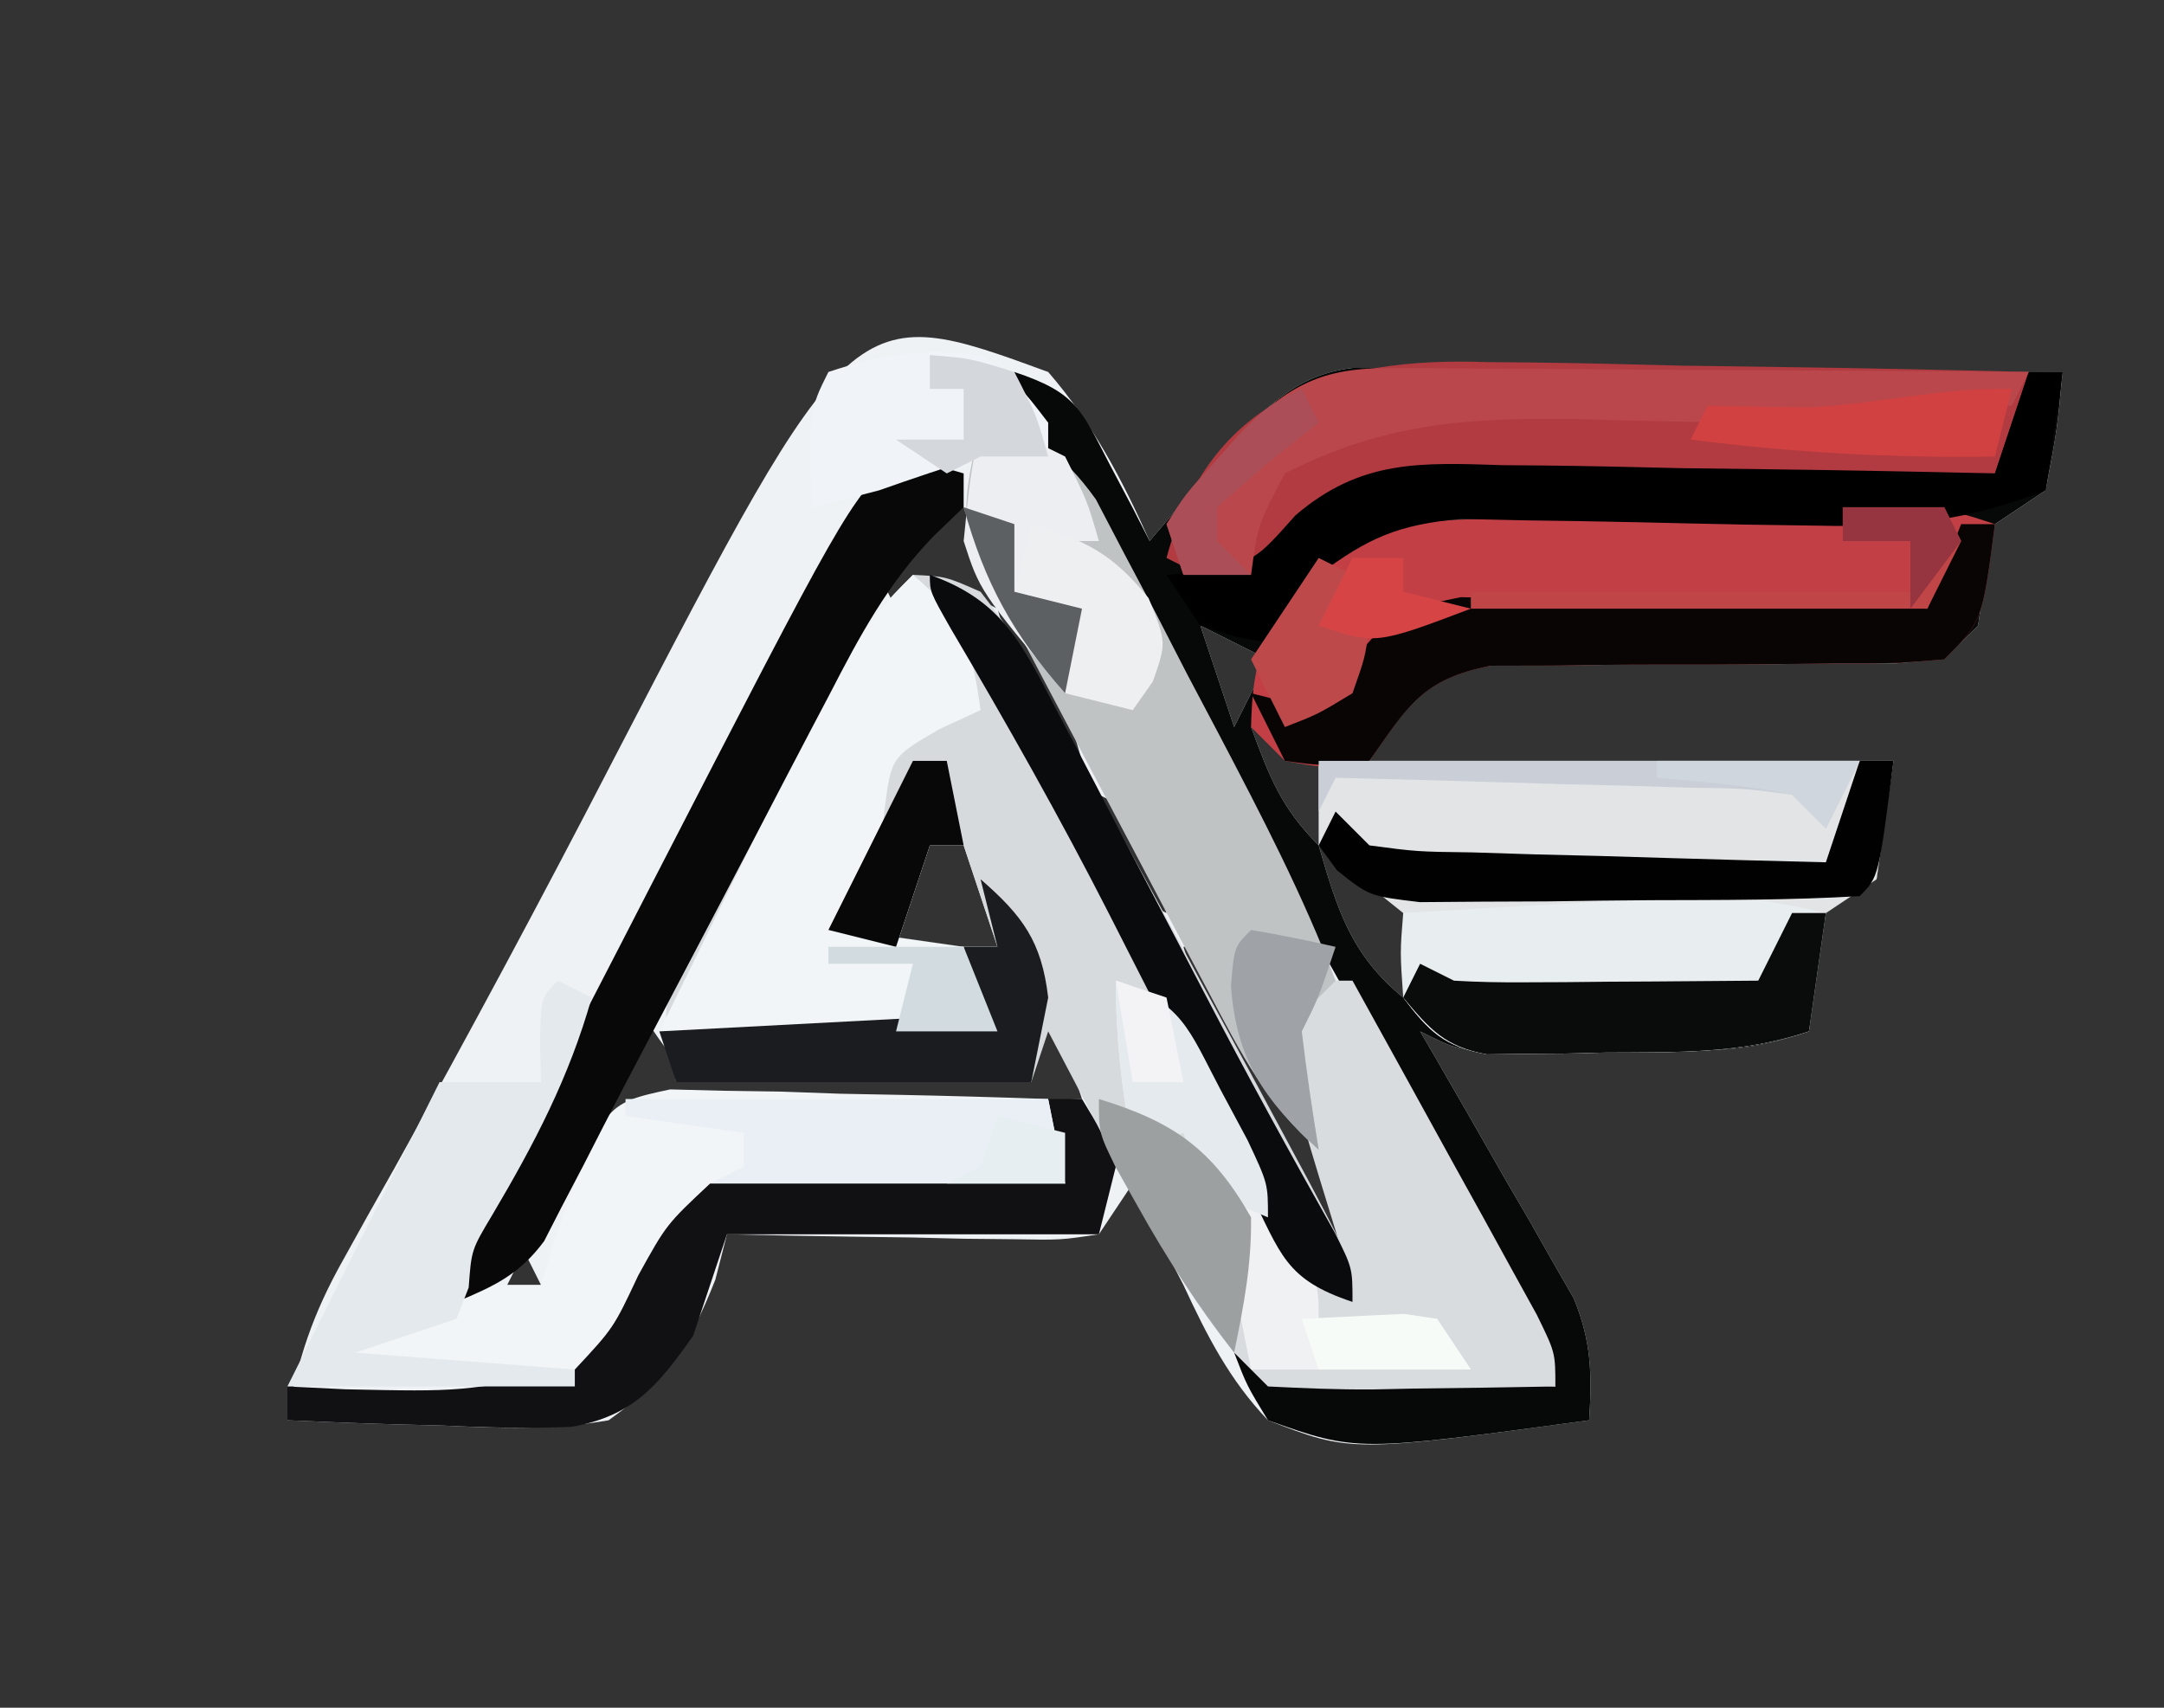 <?xml version="1.0" encoding="UTF-8"?>
<svg version="1.1" xmlns="http://www.w3.org/2000/svg" width="128" height="101">
<rect width="100%" height="100%" fill="#333333" stroke="none"/>
<path d="M0 0 C2.641 3.051 4.361 6.328 6 10 C6.471 9.446 6.941 8.891 7.426 8.32 C8.048 7.596 8.671 6.871 9.312 6.125 C9.927 5.406 10.542 4.686 11.176 3.945 C13.257 1.726 14.928 0.127 18.031 -0.241 C19.194 -0.234 19.194 -0.234 20.38 -0.227 C21.701 -0.227 21.701 -0.227 23.048 -0.227 C23.995 -0.216 24.942 -0.206 25.918 -0.195 C26.89 -0.192 27.863 -0.19 28.865 -0.187 C31.972 -0.176 35.08 -0.15 38.188 -0.125 C40.294 -0.115 42.4 -0.106 44.506 -0.098 C49.671 -0.076 54.835 -0.041 60 0 C59.688 3.375 59.688 3.375 59 7 C58.01 7.66 57.02 8.32 56 9 C55.626 10.993 55.293 12.994 55 15 C53 17 53 17 50.083 17.24 C48.862 17.239 47.641 17.239 46.383 17.238 C45.04 17.254 43.698 17.27 42.355 17.287 C40.24 17.304 38.125 17.312 36.009 17.305 C33.966 17.303 31.926 17.331 29.883 17.363 C28.66 17.366 27.436 17.369 26.176 17.372 C22.29 17.786 22.29 17.786 19 23 C29.23 23 39.46 23 50 23 C49.67 25.31 49.34 27.62 49 30 C48.01 30.66 47.02 31.32 46 32 C45.264 35.568 45.264 35.568 45 39 C42.27 39.91 40.649 40.128 37.84 40.133 C36.65 40.135 36.65 40.135 35.436 40.137 C34.199 40.131 34.199 40.131 32.938 40.125 C31.695 40.131 31.695 40.131 30.428 40.137 C29.24 40.135 29.24 40.135 28.027 40.133 C26.941 40.131 26.941 40.131 25.832 40.129 C24 40 24 40 22 39 C22.454 39.779 22.454 39.779 22.918 40.573 C24.29 42.938 25.645 45.313 27 47.688 C27.477 48.504 27.954 49.321 28.445 50.162 C28.896 50.958 29.348 51.754 29.812 52.574 C30.231 53.302 30.65 54.03 31.082 54.78 C32.138 57.334 32.168 59.263 32 62 C17.922 63.91 17.922 63.91 13 62 C10.717 59.609 9.384 56.98 8 54 C7.402 52.845 6.804 51.69 6.188 50.5 C5.796 49.675 5.404 48.85 5 48 C4.34 48.99 3.68 49.98 3 51 C0.753 51.341 0.753 51.341 -2.008 51.293 C-2.994 51.283 -3.98 51.274 -4.996 51.264 C-6.029 51.239 -7.061 51.213 -8.125 51.188 C-9.685 51.167 -9.685 51.167 -11.277 51.146 C-13.852 51.111 -16.426 51.062 -19 51 C-19.227 51.887 -19.454 52.774 -19.688 53.688 C-21.27 57.681 -22.497 59.486 -26 62 C-29.298 62.587 -32.476 62.474 -35.812 62.312 C-36.696 62.29 -37.58 62.267 -38.49 62.244 C-40.661 62.185 -42.831 62.096 -45 62 C-44.423 58.405 -43.481 55.677 -41.699 52.508 C-41.223 51.649 -40.746 50.79 -40.255 49.906 C-39.737 48.988 -39.22 48.07 -38.688 47.125 C-34.231 39.101 -29.899 31.03 -25.688 22.875 C-11.601 -4.245 -11.601 -4.245 0 0 Z M-7 8 C-8.637 9.96 -8.637 9.96 -10 12 C-9.67 12.66 -9.34 13.32 -9 14 C-8.381 13.814 -7.763 13.629 -7.125 13.438 C-5 13 -5 13 -3 14 C-3.66 12.02 -4.32 10.04 -5 8 C-5.66 8 -6.32 8 -7 8 Z M21 8 C21 8.33 21 8.66 21 9 C29.25 9 37.5 9 46 9 C46 8.67 46 8.34 46 8 C37.75 8 29.5 8 21 8 Z M-11 14 C-10 16 -10 16 -10 16 Z M-3 14 C-1.909 17.775 -1.092 20.47 2 23 C0.909 19.225 0.092 16.53 -3 14 Z M9 15 C9.66 16.98 10.32 18.96 11 21 C11.66 19.68 12.32 18.36 13 17 C11.68 16.34 10.36 15.68 9 15 Z M-12 16 C-11 18 -11 18 -11 18 Z M-14 19 C-13 21 -13 21 -13 21 Z M-15 21 C-14 23 -14 23 -14 23 Z M12 21 C13.074 23.915 13.778 25.778 16 28 C16 26.35 16 24.7 16 23 C14.68 22.34 13.36 21.68 12 21 Z M-16 23 C-15 25 -15 25 -15 25 Z M2 23 C3 25 3 25 3 25 Z M-17 25 C-16 27 -16 27 -16 27 Z M3 25 C3.602 27.02 4.273 29.021 5 31 C5.66 31.33 6.32 31.66 7 32 C6.398 29.98 5.727 27.979 5 26 C4.34 25.67 3.68 25.34 3 25 Z M-18 27 C-17 29 -17 29 -17 29 Z M-7 28 C-7.66 29.98 -8.32 31.96 -9 34 C-7.02 34 -5.04 34 -3 34 C-3.66 32.02 -4.32 30.04 -5 28 C-5.66 28 -6.32 28 -7 28 Z M16 28 C17.091 31.775 17.908 34.47 21 37 C21 35.35 21 33.7 21 32 C27.6 32 34.2 32 41 32 C41 31.67 41 31.34 41 31 C40.024 30.97 40.024 30.97 39.028 30.94 C36.081 30.845 33.134 30.735 30.188 30.625 C28.651 30.579 28.651 30.579 27.084 30.531 C26.101 30.493 25.118 30.454 24.105 30.414 C23.199 30.383 22.294 30.351 21.36 30.319 C19 30 19 30 16 28 Z M-19 29 C-18 31 -18 31 -18 31 Z M-20 31 C-20.66 32.65 -21.32 34.3 -22 36 C-21.01 35.01 -20.02 34.02 -19 33 C-19.33 32.34 -19.66 31.68 -20 31 Z M7 32 C8 34 8 34 8 34 Z M8 34 C9.388 38.572 11.233 42.61 13.5 46.812 C14.413 48.524 14.413 48.524 15.344 50.27 C16.717 53.081 16.717 53.081 19 54 C17.563 49.086 15.458 44.998 12.875 40.625 C12.316 39.664 12.316 39.664 11.746 38.684 C10.836 37.12 9.919 35.559 9 34 C8.67 34 8.34 34 8 34 Z M-23 36 C-22 38 -22 38 -22 38 Z M21 37 C22 39 22 39 22 39 Z M-1 37 C-1 38.65 -1 40.3 -1 42 C-4.459 41.919 -7.917 41.807 -11.375 41.688 C-12.36 41.665 -13.345 41.642 -14.359 41.619 C-15.3 41.584 -16.241 41.548 -17.211 41.512 C-18.515 41.472 -18.515 41.472 -19.845 41.432 C-22 41 -22 41 -24 38 C-24.66 39.98 -25.32 41.96 -26 44 C-16.76 43.67 -7.52 43.34 2 43 C1.34 41.02 0.68 39.04 0 37 C-0.33 37 -0.66 37 -1 37 Z M2 43 C3 45 3 45 3 45 Z M-27 44 C-26 46 -26 46 -26 46 Z M3 45 C4 47 4 47 4 47 Z M-28 46 C-27 48 -27 48 -27 48 Z M-29 48 C-28 50 -28 50 -28 50 Z M-30 50 C-29 52 -29 52 -29 52 Z M-31 52 C-31.33 52.66 -31.66 53.32 -32 54 C-31.34 54 -30.68 54 -30 54 C-30.33 53.34 -30.66 52.68 -31 52 Z " fill="#EEF2F5" transform="translate(62,22)"/>
<path d="M0 0 C3.698 1.233 3.935 2.201 5.688 5.562 C6.124 6.389 6.561 7.215 7.012 8.066 C7.338 8.704 7.664 9.343 8 10 C8.471 9.446 8.941 8.891 9.426 8.32 C10.048 7.596 10.671 6.871 11.312 6.125 C11.927 5.406 12.542 4.686 13.176 3.945 C15.257 1.726 16.928 0.127 20.031 -0.241 C21.194 -0.234 21.194 -0.234 22.38 -0.227 C23.701 -0.227 23.701 -0.227 25.048 -0.227 C25.995 -0.216 26.942 -0.206 27.918 -0.195 C28.89 -0.192 29.863 -0.19 30.865 -0.187 C33.972 -0.176 37.08 -0.15 40.188 -0.125 C42.294 -0.115 44.4 -0.106 46.506 -0.098 C51.671 -0.076 56.835 -0.041 62 0 C61.688 3.375 61.688 3.375 61 7 C60.01 7.66 59.02 8.32 58 9 C57.626 10.993 57.293 12.994 57 15 C55 17 55 17 52.083 17.24 C50.862 17.239 49.641 17.239 48.383 17.238 C47.04 17.254 45.698 17.27 44.355 17.287 C42.24 17.304 40.125 17.312 38.009 17.305 C35.966 17.303 33.926 17.331 31.883 17.363 C30.66 17.366 29.436 17.369 28.176 17.372 C24.29 17.786 24.29 17.786 21 23 C31.23 23 41.46 23 52 23 C51.67 25.31 51.34 27.62 51 30 C50.01 30.66 49.02 31.32 48 32 C47.264 35.568 47.264 35.568 47 39 C44.27 39.91 42.649 40.128 39.84 40.133 C38.65 40.135 38.65 40.135 37.436 40.137 C36.199 40.131 36.199 40.131 34.938 40.125 C33.695 40.131 33.695 40.131 32.428 40.137 C31.24 40.135 31.24 40.135 30.027 40.133 C28.941 40.131 28.941 40.131 27.832 40.129 C26 40 26 40 24 39 C24.303 39.519 24.606 40.038 24.918 40.573 C26.29 42.938 27.645 45.313 29 47.688 C29.477 48.504 29.954 49.321 30.445 50.162 C30.896 50.958 31.348 51.754 31.812 52.574 C32.231 53.302 32.65 54.03 33.082 54.78 C34.138 57.334 34.168 59.263 34 62 C20.248 63.866 20.248 63.866 15 62 C13.75 59.949 13.75 59.949 13 58 C13.66 58.33 14.32 58.66 15 59 C17.879 59.233 20.741 59.42 23.625 59.562 C24.828 59.627 24.828 59.627 26.055 59.693 C28.036 59.8 30.018 59.9 32 60 C27.341 51.042 22.678 42.091 17.688 33.312 C13.688 26.274 9.8 19.177 5.938 12.062 C5.06 10.451 5.06 10.451 4.165 8.808 C3.624 7.81 3.084 6.813 2.527 5.785 C2.04 4.887 1.553 3.988 1.051 3.063 C0 1 0 1 0 0 Z M23 8 C23 8.33 23 8.66 23 9 C31.25 9 39.5 9 48 9 C48 8.67 48 8.34 48 8 C39.75 8 31.5 8 23 8 Z M11 15 C11.66 16.98 12.32 18.96 13 21 C13.66 19.68 14.32 18.36 15 17 C13.68 16.34 12.36 15.68 11 15 Z M14 21 C15.074 23.915 15.778 25.778 18 28 C18 26.35 18 24.7 18 23 C16.68 22.34 15.36 21.68 14 21 Z M18 28 C19.091 31.775 19.908 34.47 23 37 C23 35.35 23 33.7 23 32 C29.6 32 36.2 32 43 32 C43 31.67 43 31.34 43 31 C42.024 30.97 42.024 30.97 41.028 30.94 C38.081 30.845 35.134 30.735 32.188 30.625 C30.651 30.579 30.651 30.579 29.084 30.531 C28.101 30.493 27.118 30.454 26.105 30.414 C25.199 30.383 24.294 30.351 23.36 30.319 C21 30 21 30 18 28 Z M23 37 C24 39 24 39 24 39 Z " fill="#070808" transform="translate(60,22)"/>
<path d="M0 0 C1.943 0.092 1.943 0.092 4 1 C5.505 2.955 5.505 2.955 6.918 5.531 C7.71 6.954 7.71 6.954 8.519 8.406 C9.069 9.427 9.62 10.448 10.188 11.5 C10.757 12.533 11.326 13.567 11.913 14.632 C13.623 17.747 15.314 20.872 17 24 C17.489 24.898 17.978 25.796 18.481 26.721 C19.766 29.081 21.042 31.445 22.312 33.812 C22.691 34.516 23.07 35.22 23.46 35.945 C26 40.759 26 40.759 26 43 C23 42 23 42 21.865 40.342 C21.516 39.641 21.168 38.941 20.809 38.219 C20.421 37.459 20.034 36.7 19.635 35.918 C19.24 35.12 18.845 34.322 18.438 33.5 C17.65 31.924 16.857 30.351 16.059 28.781 C15.711 28.081 15.364 27.38 15.006 26.658 C14.096 24.826 14.096 24.826 12 24 C12.33 26.64 12.66 29.28 13 32 C14.485 32.495 14.485 32.495 16 33 C18.25 35.062 18.25 35.062 20 38 C20.042 40.833 19.57 43.196 19 46 C16.037 42.373 13.971 38.38 11.812 34.25 C11.444 33.553 11.076 32.855 10.697 32.137 C9.795 30.426 8.897 28.713 8 27 C7.67 27.99 7.34 28.98 7 30 C0.07 30 -6.86 30 -14 30 C-15.188 25.249 -14.611 24.567 -12.324 20.43 C-11.743 19.369 -11.163 18.308 -10.564 17.215 C-9.945 16.113 -9.326 15.011 -8.688 13.875 C-8.08 12.765 -7.472 11.655 -6.846 10.512 C-2.322 2.322 -2.322 2.322 0 0 Z M1 16 C0.34 17.98 -0.32 19.96 -1 22 C0.98 22 2.96 22 5 22 C4.34 20.02 3.68 18.04 3 16 C2.34 16 1.68 16 1 16 Z " fill="#D6DADC" transform="translate(54,34)"/>
<path d="M0 0 C11.22 0 22.44 0 34 0 C33.67 2.31 33.34 4.62 33 7 C32.01 7.66 31.02 8.32 30 9 C29.264 12.568 29.264 12.568 29 16 C24.965 17.345 21.226 17.223 17 17.25 C16.18 17.271 15.36 17.291 14.516 17.312 C13.727 17.318 12.938 17.323 12.125 17.328 C11.046 17.342 11.046 17.342 9.945 17.356 C7.428 16.895 6.528 16.02 5 14 C5.041 13.196 5.082 12.391 5.125 11.562 C5.084 10.717 5.043 9.871 5 9 C4.175 8.34 3.35 7.68 2.5 7 C1.675 6.34 0.85 5.68 0 5 C0 3.35 0 1.7 0 0 Z " fill="#E2E4E6" transform="translate(78,45)"/>
<path d="M0 0 C-0.75 5.75 -0.75 5.75 -3 8 C-5.917 8.24 -5.917 8.24 -9.617 8.238 C-10.96 8.254 -12.302 8.27 -13.645 8.287 C-15.76 8.304 -17.875 8.312 -19.991 8.305 C-22.034 8.303 -24.074 8.331 -26.117 8.363 C-27.34 8.366 -28.564 8.369 -29.824 8.372 C-33.868 9.171 -34.702 10.702 -37 14 C-39.625 14.438 -39.625 14.438 -42 14 C-42.66 13.34 -43.32 12.68 -44 12 C-43.91 7.929 -43.255 6.294 -40.562 3.188 C-36.922 0.08 -35.074 -0.149 -30.363 -0.316 C-29.228 -0.358 -28.093 -0.4 -26.924 -0.443 C-25.732 -0.483 -24.54 -0.522 -23.312 -0.562 C-22.14 -0.606 -20.968 -0.649 -19.76 -0.693 C-3.785 -1.262 -3.785 -1.262 0 0 Z " fill="#C24045" transform="translate(118,31)"/>
<path d="M0 0 C1.383 0.013 1.383 0.013 2.795 0.026 C5.72 0.059 8.642 0.134 11.566 0.211 C13.558 0.241 15.549 0.268 17.541 0.293 C22.405 0.359 27.266 0.462 32.129 0.586 C31.469 2.566 30.809 4.546 30.129 6.586 C29.014 6.585 27.9 6.584 26.752 6.583 C22.593 6.586 18.436 6.629 14.278 6.684 C12.483 6.702 10.688 6.709 8.892 6.706 C6.302 6.703 3.715 6.739 1.125 6.781 C0.33 6.772 -0.465 6.763 -1.284 6.754 C-6.867 6.897 -9.647 8.426 -13.656 12.302 C-14.057 12.726 -14.458 13.149 -14.871 13.586 C-16.191 12.926 -17.511 12.266 -18.871 11.586 C-16.339 2.02 -8.918 -0.313 0 0 Z " fill="#B13B40" transform="translate(87.871,21.414)"/>
<path d="M0 0 C3.513 1.171 3.65 1.663 5.262 4.816 C5.658 5.58 6.054 6.344 6.463 7.131 C6.867 7.933 7.271 8.736 7.688 9.562 C8.103 10.369 8.519 11.175 8.947 12.006 C9.974 14 10.991 15.998 12 18 C12.66 18 13.32 18 14 18 C13.693 17.022 13.693 17.022 13.379 16.023 C9.416 3.168 9.416 3.168 11 0 C11.99 0 12.98 0 14 0 C16.007 3.621 18.004 7.248 20 10.875 C20.572 11.908 21.145 12.94 21.734 14.004 C22.276 14.99 22.817 15.976 23.375 16.992 C24.129 18.359 24.129 18.359 24.898 19.753 C26 22 26 22 26 24 C23.208 24.054 20.417 24.094 17.625 24.125 C16.831 24.142 16.037 24.159 15.219 24.176 C13.145 24.193 11.071 24.103 9 24 C8.34 23.34 7.68 22.68 7 22 C7.032 19.967 7.066 17.934 7.129 15.902 C7.171 13.849 7.171 13.849 5.5 12.125 C5.005 11.754 4.51 11.383 4 11 C4 10.34 4 9.68 4 9 C3.01 9.33 2.02 9.66 1 10 C0.375 6.565 0 3.509 0 0 Z " fill="#D9DCDF" transform="translate(66,58)"/>
<path d="M0 0 C3.347 0.943 4.763 1.67 6.821 4.534 C7.369 5.581 7.916 6.628 8.48 7.707 C9.087 8.851 9.693 9.995 10.318 11.174 C10.942 12.387 11.565 13.6 12.188 14.812 C12.821 16.014 13.456 17.216 14.092 18.416 C16.609 23.212 19.069 27.934 21 33 C20.34 33.66 19.68 34.32 19 35 C18.976 36.993 18.976 36.993 19.375 39.125 C19.684 41.043 19.684 41.043 20 43 C16.961 40.372 15.392 37.287 13.531 33.758 C13.049 32.85 13.049 32.85 12.557 31.923 C11.533 29.993 10.516 28.059 9.5 26.125 C8.483 24.199 7.463 22.273 6.443 20.348 C5.516 18.597 4.593 16.844 3.67 15.09 C2.067 12.024 2.067 12.024 0.264 9.332 C-1.542 6.001 -0.778 3.605 0 0 Z " fill="#BFC3C4" transform="translate(58,25)"/>
<path d="M0 0 C1.032 0.026 2.063 0.052 3.126 0.079 C4.244 0.095 5.363 0.112 6.515 0.128 C8.266 0.191 8.266 0.191 10.052 0.255 C11.82 0.289 11.82 0.289 13.624 0.323 C16.539 0.382 19.451 0.465 22.365 0.568 C22.86 3.043 22.86 3.043 23.365 5.568 C22.765 5.546 22.166 5.523 21.548 5.501 C11.884 5.185 11.884 5.185 2.365 6.568 C-0.203 9.03 -1.239 11.191 -2.753 14.376 C-4.921 16.9 -5.407 16.944 -8.581 17.228 C-12.629 17.302 -16.612 17.002 -20.635 16.568 C-17.888 13.592 -15.578 12.614 -11.635 11.568 C-10.315 11.568 -8.995 11.568 -7.635 11.568 C-7.367 10.681 -7.099 9.794 -6.823 8.88 C-3.944 0.849 -3.944 0.849 0 0 Z " fill="#F2F5F7" transform="translate(39.635,64.432)"/>
<path d="M0 0 C2.899 2.395 3.502 4.312 4 8 C2.793 8.557 2.793 8.557 1.562 9.125 C-1.285 10.782 -1.285 10.782 -1.688 13.938 C-1.842 15.453 -1.842 15.453 -2 17 C-3.062 19.375 -3.062 19.375 -4 21 C-1.69 21.33 0.62 21.66 3 22 C3.66 23.65 4.32 25.3 5 27 C-1.6 27 -8.2 27 -15 27 C-3.4 3.4 -3.4 3.4 0 0 Z " fill="#F1F5F7" transform="translate(54,34)"/>
<path d="M0 0 C-0.33 2.31 -0.66 4.62 -1 7 C-5.035 8.345 -8.774 8.223 -13 8.25 C-13.82 8.271 -14.64 8.291 -15.484 8.312 C-16.273 8.318 -17.062 8.323 -17.875 8.328 C-18.954 8.342 -18.954 8.342 -20.055 8.356 C-22.578 7.894 -23.462 7.02 -25 5 C-25.188 2.312 -25.188 2.312 -25 0 C-21.771 -0.198 -18.542 -0.381 -15.312 -0.562 C-14.4 -0.619 -13.488 -0.675 -12.549 -0.732 C-11.219 -0.805 -11.219 -0.805 -9.863 -0.879 C-9.052 -0.926 -8.24 -0.973 -7.404 -1.022 C-4.821 -0.998 -2.512 -0.58 0 0 Z " fill="#E8EDEF" transform="translate(108,54)"/>
<path d="M0 0 C2.062 0.438 2.062 0.438 4 1 C4 1.66 4 2.32 4 3 C3.132 3.833 3.132 3.833 2.246 4.683 C-0.488 7.504 -2.152 10.617 -3.934 14.074 C-4.293 14.757 -4.653 15.441 -5.024 16.145 C-6.169 18.322 -7.303 20.505 -8.438 22.688 C-9.195 24.135 -9.954 25.582 -10.713 27.029 C-11.082 27.733 -11.451 28.437 -11.832 29.163 C-13.245 31.854 -14.66 34.544 -16.076 37.234 C-16.897 38.803 -17.704 40.379 -18.508 41.956 C-18.93 42.76 -19.351 43.565 -19.785 44.395 C-20.126 45.059 -20.466 45.724 -20.817 46.409 C-22.282 48.379 -23.759 49.067 -26 50 C-25.272 45.924 -23.318 42.447 -21.43 38.812 C-20.891 37.765 -20.891 37.765 -20.341 36.696 C-19.578 35.216 -18.813 33.737 -18.046 32.258 C-16.895 30.038 -15.752 27.814 -14.609 25.59 C-2.927 2.927 -2.927 2.927 0 0 Z " fill="#080809" transform="translate(53,27)"/>
<path d="M0 0 C0.66 0 1.32 0 2 0 C3.062 1.75 3.062 1.75 4 4 C3.67 5.32 3.34 6.64 3 8 C-4.26 8 -11.52 8 -19 8 C-19.66 9.98 -20.32 11.96 -21 14 C-23.075 16.946 -24.541 18.74 -28.186 19.389 C-30.747 19.492 -33.253 19.437 -35.812 19.312 C-36.696 19.29 -37.58 19.267 -38.49 19.244 C-40.661 19.185 -42.831 19.096 -45 19 C-45 18.34 -45 17.68 -45 17 C-43.866 17.055 -42.731 17.111 -41.562 17.168 C-34.695 17.316 -34.695 17.316 -28 16 C-25.709 13.543 -25.709 13.543 -24.25 10.438 C-22.578 7.414 -22.578 7.414 -20 5 C-13.176 3.51 -5.897 4.331 1 5 C0.505 2.525 0.505 2.525 0 0 Z " fill="#111113" transform="translate(62,65)"/>
<path d="M0 0 C0.66 0 1.32 0 2 0 C1.25 5.75 1.25 5.75 -1 8 C-3.917 8.24 -3.917 8.24 -7.617 8.238 C-8.96 8.254 -10.302 8.27 -11.645 8.287 C-13.76 8.304 -15.875 8.312 -17.991 8.305 C-20.034 8.303 -22.074 8.331 -24.117 8.363 C-25.34 8.366 -26.564 8.369 -27.824 8.372 C-31.868 9.171 -32.691 10.712 -35 14 C-37.75 14.312 -37.75 14.312 -40 14 C-40.66 12.68 -41.32 11.36 -42 10 C-40.68 10.33 -39.36 10.66 -38 11 C-37.325 10.022 -36.65 9.044 -35.954 8.037 C-33.719 5.369 -33.201 5.04 -29.587 4.319 C-28.314 4.35 -27.042 4.382 -25.73 4.414 C-25.049 4.423 -24.368 4.431 -23.667 4.44 C-21.505 4.473 -19.348 4.548 -17.188 4.625 C-15.717 4.655 -14.246 4.682 -12.775 4.707 C-9.182 4.773 -5.592 4.876 -2 5 C-1.34 3.35 -0.68 1.7 0 0 Z " fill="#090505" transform="translate(116,31)"/>
<path d="M0 0 C0.66 0 1.32 0 2 0 C1.67 2.31 1.34 4.62 1 7 C-3.655 8.824 -7.427 9.205 -12.41 9.09 C-13.826 9.069 -15.242 9.049 -16.658 9.029 C-18.866 8.986 -21.073 8.937 -23.281 8.884 C-25.428 8.835 -27.575 8.805 -29.723 8.777 C-31.637 8.735 -31.637 8.735 -33.59 8.691 C-37.274 9.025 -39.07 9.797 -42 12 C-43.783 14.07 -43.783 14.07 -45 16 C-46.875 15.688 -46.875 15.688 -49 15 C-49.66 14.01 -50.32 13.02 -51 12 C-50.299 11.938 -49.597 11.876 -48.875 11.812 C-45.776 11.18 -45.776 11.18 -43.376 8.48 C-39.515 5.175 -36.008 5.354 -31.102 5.512 C-30.267 5.519 -29.432 5.526 -28.571 5.533 C-25.922 5.561 -23.274 5.624 -20.625 5.688 C-18.822 5.713 -17.018 5.735 -15.215 5.756 C-10.809 5.811 -6.405 5.897 -2 6 C-1.34 4.02 -0.68 2.04 0 0 Z " fill="#010001" transform="translate(120,22)"/>
<path d="M0 0 C1.261 0 1.261 0 2.547 0 C3.902 0.016 3.902 0.016 5.284 0.032 C6.676 0.036 6.676 0.036 8.097 0.04 C11.062 0.052 14.026 0.077 16.991 0.102 C19.001 0.112 21.011 0.121 23.021 0.129 C27.949 0.151 32.876 0.186 37.804 0.227 C37.474 0.887 37.144 1.547 36.804 2.227 C35.731 2.206 34.659 2.186 33.554 2.165 C30.081 2.072 30.081 2.072 27.905 2.731 C25.346 3.335 23.071 3.288 20.445 3.219 C18.894 3.194 18.894 3.194 17.312 3.168 C15.155 3.125 12.999 3.073 10.843 3.012 C4.432 2.925 -0.433 3.298 -6.196 6.227 C-7.796 9.267 -7.796 9.267 -8.196 12.227 C-9.516 12.227 -10.836 12.227 -12.196 12.227 C-12.526 11.237 -12.856 10.247 -13.196 9.227 C-12.087 7.473 -12.087 7.473 -10.446 5.665 C-9.915 5.065 -9.384 4.466 -8.837 3.848 C-5.94 0.986 -3.983 -0.024 0 0 Z " fill="#B9474B" transform="translate(82.196,21.773)"/>
<path d="M0 0 C0.66 0.33 1.32 0.66 2 1 C0.666 5.729 -1.396 9.653 -3.879 13.852 C-5.115 15.92 -5.115 15.92 -5.277 18.148 C-5.516 18.759 -5.754 19.37 -6 20 C-7.98 20.66 -9.96 21.32 -12 22 C-7.71 22.33 -3.42 22.66 1 23 C1 23.33 1 23.66 1 24 C-4.61 24 -10.22 24 -16 24 C-13 18 -10 12 -7 6 C-5 6 -3 6 -1 6 C-1.021 5.196 -1.041 4.391 -1.062 3.562 C-1 1 -1 1 0 0 Z " fill="#E4E9ED" transform="translate(33,58)"/>
<path d="M0 0 C3.488 1.163 3.64 1.631 5.262 4.746 C5.856 5.878 5.856 5.878 6.463 7.033 C6.867 7.827 7.271 8.62 7.688 9.438 C8.103 10.227 8.519 11.017 8.947 11.83 C12 17.71 12 17.71 12 20 C13.114 19.938 14.227 19.876 15.375 19.812 C17.169 19.905 17.169 19.905 19 20 C19.66 20.99 20.32 21.98 21 23 C16.71 23 12.42 23 8 23 C7.497 20.484 6.994 17.967 6.562 15.438 C6.007 13.031 5.195 11.151 4 9 C3.01 9.33 2.02 9.66 1 10 C0.375 6.565 0 3.509 0 0 Z " fill="#EFF1F3" transform="translate(66,58)"/>
<path d="M0 0 C8.25 0 16.5 0 25 0 C25.33 1.65 25.66 3.3 26 5 C19.07 5 12.14 5 5 5 C5.66 4.67 6.32 4.34 7 4 C7 3.34 7 2.68 7 2 C4.69 1.67 2.38 1.34 0 1 C0 0.67 0 0.34 0 0 Z " fill="#E9EFF5" transform="translate(37,65)"/>
<path d="M0 0 C4.257 1.502 5.428 4.032 7.461 7.934 C7.774 8.526 8.087 9.119 8.41 9.729 C9.409 11.627 10.392 13.532 11.375 15.438 C12.028 16.685 12.681 17.932 13.336 19.178 C14.302 21.017 15.267 22.858 16.225 24.702 C18.713 29.489 21.308 34.21 23.956 38.91 C25 41 25 41 25 43 C21.013 41.671 20.784 40.195 18.926 36.488 C18.344 35.343 17.762 34.199 17.163 33.019 C16.546 31.784 15.929 30.548 15.312 29.312 C14.061 26.84 12.802 24.371 11.543 21.902 C11.236 21.299 10.929 20.695 10.613 20.073 C7.685 14.334 4.531 8.757 1.258 3.211 C0 1 0 1 0 0 Z " fill="#0A0B0C" transform="translate(55,34)"/>
<path d="M0 0 C2.499 2.173 3.61 3.683 4 7 C3.67 8.65 3.34 10.3 3 12 C-3.93 12 -10.86 12 -18 12 C-18.33 11.01 -18.66 10.02 -19 9 C-12.73 8.67 -6.46 8.34 0 8 C-0.33 6.68 -0.66 5.36 -1 4 C-0.34 4 0.32 4 1 4 C0.67 2.68 0.34 1.36 0 0 Z " fill="#1A1C1F" transform="translate(58,52)"/>
<path d="M0 0 C0.66 0 1.32 0 2 0 C1.67 2.31 1.34 4.62 1 7 C-3.035 8.345 -6.774 8.223 -11 8.25 C-11.82 8.271 -12.64 8.291 -13.484 8.312 C-14.273 8.318 -15.062 8.323 -15.875 8.328 C-16.954 8.342 -16.954 8.342 -18.055 8.356 C-20.525 7.904 -21.413 6.891 -23 5 C-22.67 4.34 -22.34 3.68 -22 3 C-21.34 3.33 -20.68 3.66 -20 4 C-18.625 4.083 -17.245 4.107 -15.867 4.098 C-15.062 4.094 -14.256 4.091 -13.426 4.088 C-12.163 4.075 -12.163 4.075 -10.875 4.062 C-9.601 4.056 -9.601 4.056 -8.301 4.049 C-6.2 4.037 -4.1 4.019 -2 4 C-1.34 2.68 -0.68 1.36 0 0 Z " fill="#0A0B0B" transform="translate(106,54)"/>
<path d="M0 0 C0.66 0 1.32 0 2 0 C1.125 6.875 1.125 6.875 0 8 C-4.097 8.242 -8.197 8.229 -12.301 8.24 C-14.36 8.25 -16.418 8.281 -18.477 8.312 C-19.771 8.318 -21.065 8.323 -22.398 8.328 C-24.188 8.342 -24.188 8.342 -26.013 8.356 C-29 8 -29 8 -30.913 6.479 C-31.271 5.991 -31.63 5.503 -32 5 C-31.67 4.34 -31.34 3.68 -31 3 C-30.34 3.66 -29.68 4.32 -29 5 C-26.186 5.372 -26.186 5.372 -22.898 5.414 C-21.687 5.453 -20.475 5.491 -19.227 5.531 C-17.956 5.562 -16.685 5.593 -15.375 5.625 C-14.096 5.664 -12.818 5.702 -11.5 5.742 C-8.333 5.837 -5.167 5.922 -2 6 C-1.34 4.02 -0.68 2.04 0 0 Z " fill="#010101" transform="translate(110,45)"/>
<path d="M0 0 C2.375 1.875 2.375 1.875 4 4 C4 4.66 4 5.32 4 6 C2.68 6 1.36 6 0 6 C-2.012 6.629 -4.013 7.296 -6 8 C-7.329 8.35 -8.661 8.691 -10 9 C-10.125 3.25 -10.125 3.25 -9 1 C-5.684 -0.105 -3.475 -0.355 0 0 Z " fill="#F0F4F8" transform="translate(58,21)"/>
<path d="M0 0 C2.375 0.688 2.375 0.688 5 2 C6.312 4.625 6.312 4.625 7 7 C5.68 7 4.36 7 3 7 C2.67 7.99 2.34 8.98 2 10 C3.32 10.33 4.64 10.66 6 11 C5.67 12.65 5.34 14.3 5 16 C-0.048 9.942 -0.048 9.942 -1 7 C-0.625 3.25 -0.625 3.25 0 0 Z " fill="#ECEEF1" transform="translate(58,25)"/>
<path d="M0 0 C3.936 1.312 4.287 2.828 6.188 6.438 C6.717 7.426 7.247 8.415 7.793 9.434 C9 12 9 12 9 14 C7.062 13.188 7.062 13.188 5 12 C4.67 11.01 4.34 10.02 4 9 C3.01 9.33 2.02 9.66 1 10 C0.375 6.565 0 3.509 0 0 Z " fill="#E5EAEE" transform="translate(66,58)"/>
<path d="M0 0 C-0.33 1.32 -0.66 2.64 -1 4 C-7.115 4.097 -12.933 3.77 -19 3 C-18.67 2.34 -18.34 1.68 -18 1 C-15.021 1.049 -15.021 1.049 -12.043 1.098 C-7.933 0.901 -4.267 -0.081 0 0 Z " fill="#D24141" transform="translate(119,23)"/>
<path d="M0 0 C3.235 0.962 4.777 1.727 6.938 4.375 C8 7 8 7 7.188 9.312 C6.796 9.869 6.404 10.426 6 11 C4.68 10.67 3.36 10.34 2 10 C2 8.35 2 6.7 2 5 C1.01 4.67 0.02 4.34 -1 4 C-0.67 2.68 -0.34 1.36 0 0 Z " fill="#EEEFF1" transform="translate(61,31)"/>
<path d="M0 0 C4.403 1.345 6.716 2.959 9 7 C9.032 9.831 8.57 12.198 8 15 C5.848 12.236 4.016 9.435 2.312 6.375 C1.876 5.599 1.439 4.823 0.988 4.023 C0 2 0 2 0 0 Z " fill="#9DA0A0" transform="translate(65,65)"/>
<path d="M0 0 C1.98 0 3.96 0 6 0 C6.33 0.66 6.66 1.32 7 2 C6.34 3.32 5.68 4.64 5 6 C-3.91 6 -12.82 6 -22 6 C-22 5.67 -22 5.34 -22 5 C-13.42 5 -4.84 5 4 5 C4 4.01 4 3.02 4 2 C2.68 2 1.36 2 0 2 C0 1.34 0 0.68 0 0 Z " fill="#BF4546" transform="translate(109,30)"/>
<path d="M0 0 C10.56 0 21.12 0 32 0 C31.34 1.32 30.68 2.64 30 4 C29.34 3.34 28.68 2.68 28 2 C25.186 1.628 25.186 1.628 21.898 1.586 C20.687 1.547 19.475 1.509 18.227 1.469 C16.956 1.438 15.685 1.407 14.375 1.375 C13.096 1.336 11.818 1.298 10.5 1.258 C7.333 1.163 4.167 1.078 1 1 C0.67 1.66 0.34 2.32 0 3 C0 2.01 0 1.02 0 0 Z " fill="#C9CED7" transform="translate(78,45)"/>
<path d="M0 0 C0.66 0.33 1.32 0.66 2 1 C1.01 2.485 1.01 2.485 0 4 C0.99 4 1.98 4 3 4 C2.75 5.875 2.75 5.875 2 8 C-0.062 9.25 -0.062 9.25 -2 10 C-2.66 8.68 -3.32 7.36 -4 6 C-2.68 4.02 -1.36 2.04 0 0 Z " fill="#BE494A" transform="translate(78,33)"/>
<path d="M0 0 C1.675 0.286 3.344 0.618 5 1 C4 4 4 4 3 6 C3.282 8.34 3.613 10.675 4 13 C0.807 10.097 -0.882 7.685 -1.188 3.312 C-1 1 -1 1 0 0 Z " fill="#9FA3A7" transform="translate(74,55)"/>
<path d="M0 0 C0.66 0 1.32 0 2 0 C2.33 1.65 2.66 3.3 3 5 C2.34 5 1.68 5 1 5 C0.34 6.98 -0.32 8.96 -1 11 C-2.32 10.67 -3.64 10.34 -5 10 C-3.35 6.7 -1.7 3.4 0 0 Z " fill="#080809" transform="translate(54,45)"/>
<path d="M0 0 C2.375 0.188 2.375 0.188 5 1 C6.312 3.562 6.312 3.562 7 6 C5.68 6 4.36 6 3 6 C2.01 6.495 2.01 6.495 1 7 C0.01 6.34 -0.98 5.68 -2 5 C-0.68 5 0.64 5 2 5 C2 4.01 2 3.02 2 2 C1.34 2 0.68 2 0 2 C0 1.34 0 0.68 0 0 Z " fill="#D4D8DD" transform="translate(55,21)"/>
<path d="M0 0 C2.64 0 5.28 0 8 0 C8.66 1.65 9.32 3.3 10 5 C8.02 5 6.04 5 4 5 C4.33 3.68 4.66 2.36 5 1 C3.35 1 1.7 1 0 1 C0 0.67 0 0.34 0 0 Z " fill="#D2DBDF" transform="translate(49,56)"/>
<path d="M0 0 C0.33 0.66 0.66 1.32 1 2 C0.01 2.784 -0.98 3.567 -2 4.375 C-3.485 5.674 -3.485 5.674 -5 7 C-5 7.66 -5 8.32 -5 9 C-4.34 9.66 -3.68 10.32 -3 11 C-4.32 11 -5.64 11 -7 11 C-7.33 10.01 -7.66 9.02 -8 8 C-6.855 6.211 -6.855 6.211 -5.188 4.375 C-4.645 3.764 -4.102 3.153 -3.543 2.523 C-2 1 -2 1 0 0 Z " fill="#AB4E57" transform="translate(77,23)"/>
<path d="M0 0 C1.279 -0.062 2.558 -0.124 3.875 -0.188 C4.954 -0.24 4.954 -0.24 6.055 -0.293 C6.697 -0.196 7.339 -0.1 8 0 C8.66 0.99 9.32 1.98 10 3 C7.03 3 4.06 3 1 3 C0.67 2.01 0.34 1.02 0 0 Z " fill="#F7FBF8" transform="translate(77,78)"/>
<path d="M0 0 C0.99 0.33 1.98 0.66 3 1 C3 2.32 3 3.64 3 5 C4.32 5.33 5.64 5.66 7 6 C6.67 7.65 6.34 9.3 6 11 C2.904 7.491 1.258 4.508 0 0 Z " fill="#5C6063" transform="translate(57,30)"/>
<path d="M0 0 C0.99 0 1.98 0 3 0 C3 0.66 3 1.32 3 2 C4.32 2.33 5.64 2.66 7 3 C1.375 5.125 1.375 5.125 -2 4 C-1.34 2.68 -0.68 1.36 0 0 Z " fill="#D74446" transform="translate(80,33)"/>
<path d="M0 0 C1.32 0.33 2.64 0.66 4 1 C4 1.99 4 2.98 4 4 C1.69 4 -0.62 4 -3 4 C-2.34 3.67 -1.68 3.34 -1 3 C-0.67 2.01 -0.34 1.02 0 0 Z " fill="#E7EEF2" transform="translate(59,66)"/>
<path d="M0 0 C0.99 0.33 1.98 0.66 3 1 C3.33 2.65 3.66 4.3 4 6 C3.01 6 2.02 6 1 6 C0.67 4.02 0.34 2.04 0 0 Z " fill="#F3F3F6" transform="translate(66,58)"/>
<path d="M0 0 C3.96 0 7.92 0 12 0 C11.34 1.32 10.68 2.64 10 4 C9.34 3.34 8.68 2.68 8 2 C5.345 1.435 2.709 1.262 0 1 C0 0.67 0 0.34 0 0 Z " fill="#D0D6DD" transform="translate(98,45)"/>
<path d="M0 0 C1.98 0 3.96 0 6 0 C6.33 0.66 6.66 1.32 7 2 C6.01 3.32 5.02 4.64 4 6 C4 4.68 4 3.36 4 2 C2.68 2 1.36 2 0 2 C0 1.34 0 0.68 0 0 Z " fill="#963440" transform="translate(109,30)"/>
</svg>
